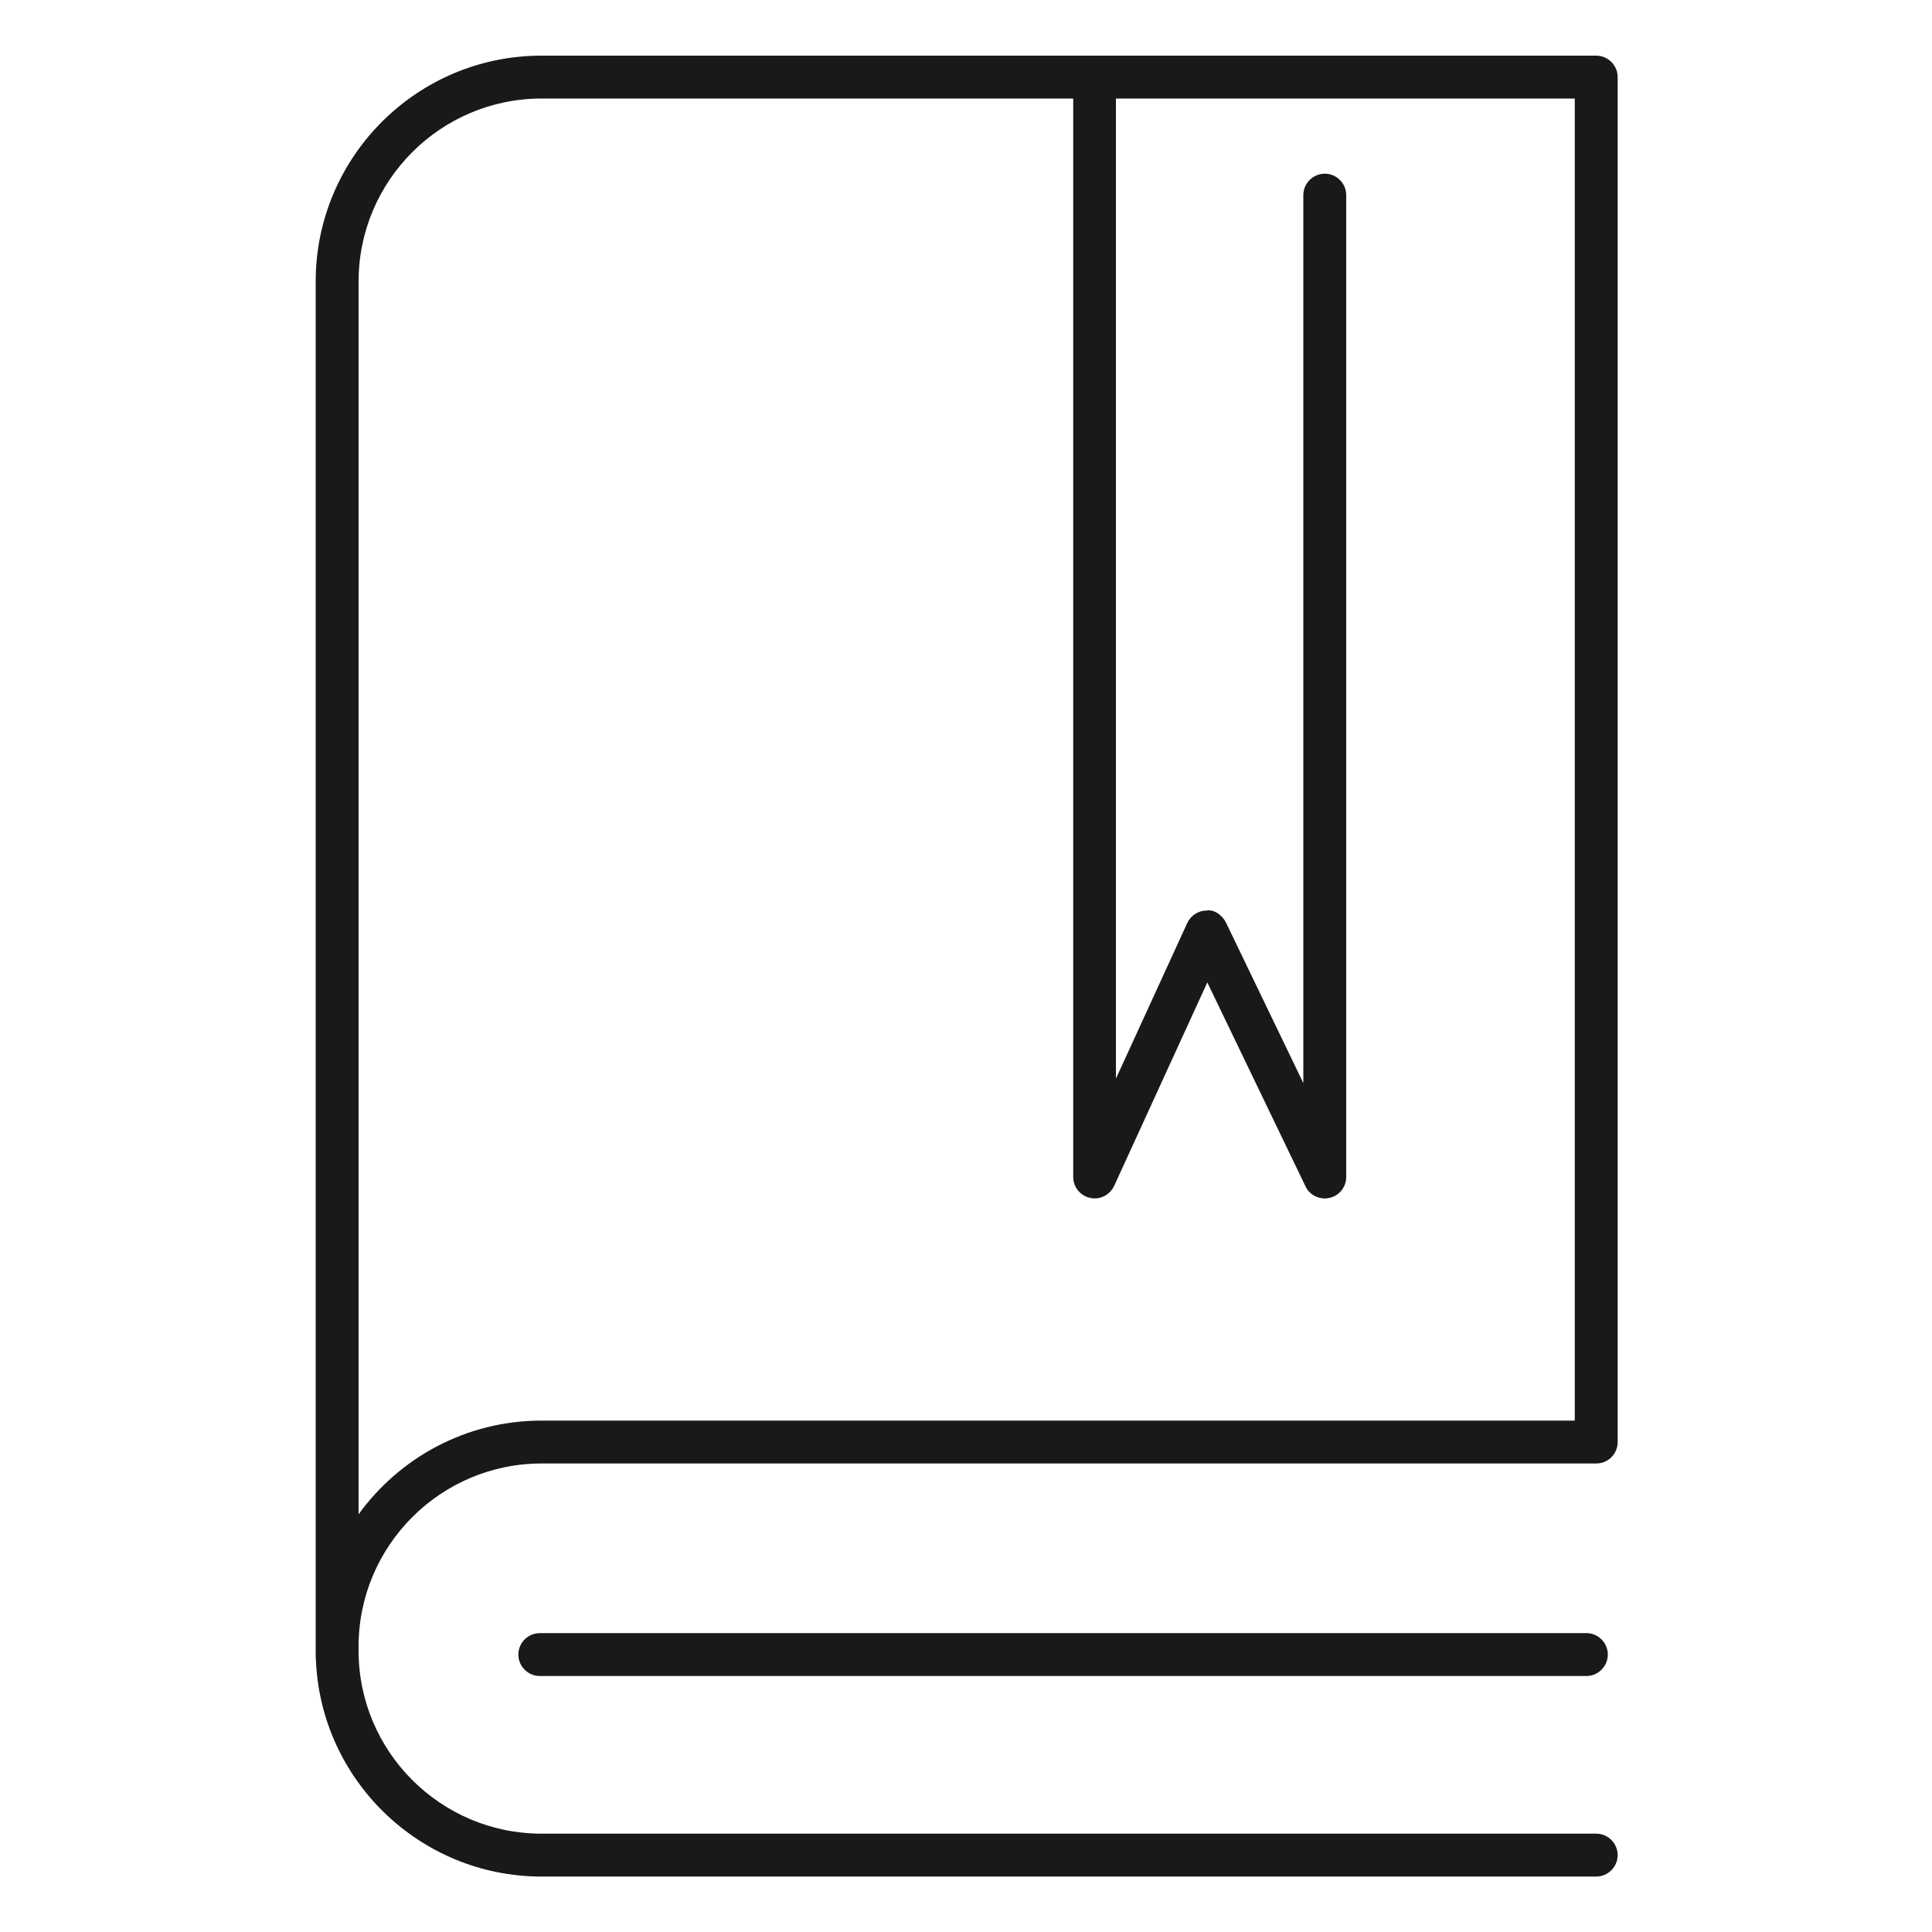 <?xml version="1.0" encoding="utf-8"?>
<!-- Generator: Adobe Illustrator 23.0.4, SVG Export Plug-In . SVG Version: 6.00 Build 0)  -->
<svg version="1.1" id="Layer_1" xmlns="http://www.w3.org/2000/svg" xmlns:xlink="http://www.w3.org/1999/xlink" x="0px" y="0px"
	 viewBox="0 0 1000 1000" style="enable-background:new 0 0 1000 1000;" xml:space="preserve">
<style type="text/css">
	.st0{fill:#191919;}
</style>
<g>
	<path class="st0" d="M837.3,746.4V39.9c0-6.1-5-11.1-11.1-11.1H280.3c-64.5,0-116.9,52.4-116.9,116.9v711.7c0,0.5,0,0.9,0.1,1.4
		c2.3,62.4,53.8,112.5,116.8,112.5h545.9c6.1,0,11.1-5,11.1-11.1c0-6.1-5-11.1-11.1-11.1H280.3c-52.2,0-94.7-42.5-94.7-94.7v-2.2
		c0-52.2,42.5-94.7,94.7-94.7h545.9C832.3,757.5,837.3,752.6,837.3,746.4z M185.6,783.8V145.7c0-52.2,42.5-94.7,94.7-94.7h275.2
		v558.2c0,5.2,3.6,9.7,8.7,10.8c0.8,0.2,1.6,0.3,2.4,0.3c4.3,0,8.2-2.5,10.1-6.5l48.2-105.3L675.7,614c2.2,4.7,7.4,7.2,12.5,6
		c5-1.1,8.6-5.6,8.6-10.8V101c0-6.1-5-11.1-11.1-11.1c-6.1,0-11.1,5-11.1,11.1v459.6l-40-83c-1.9-3.9-6.2-7-10.1-6.3
		c-4.3,0-8.2,2.6-10,6.5l-36.9,80.5V51h237.5v684.3H280.3C241.3,735.3,206.8,754.5,185.6,783.8z"/>
	<path class="st0" d="M279.4,845.3c-6.1,0-11.1,5-11.1,11.1c0,6.1,5,11.1,11.1,11.1h541.7c6.1,0,11.1-5,11.1-11.1
		c0-6.1-5-11.1-11.1-11.1H279.4z"/>
</g>
</svg>
